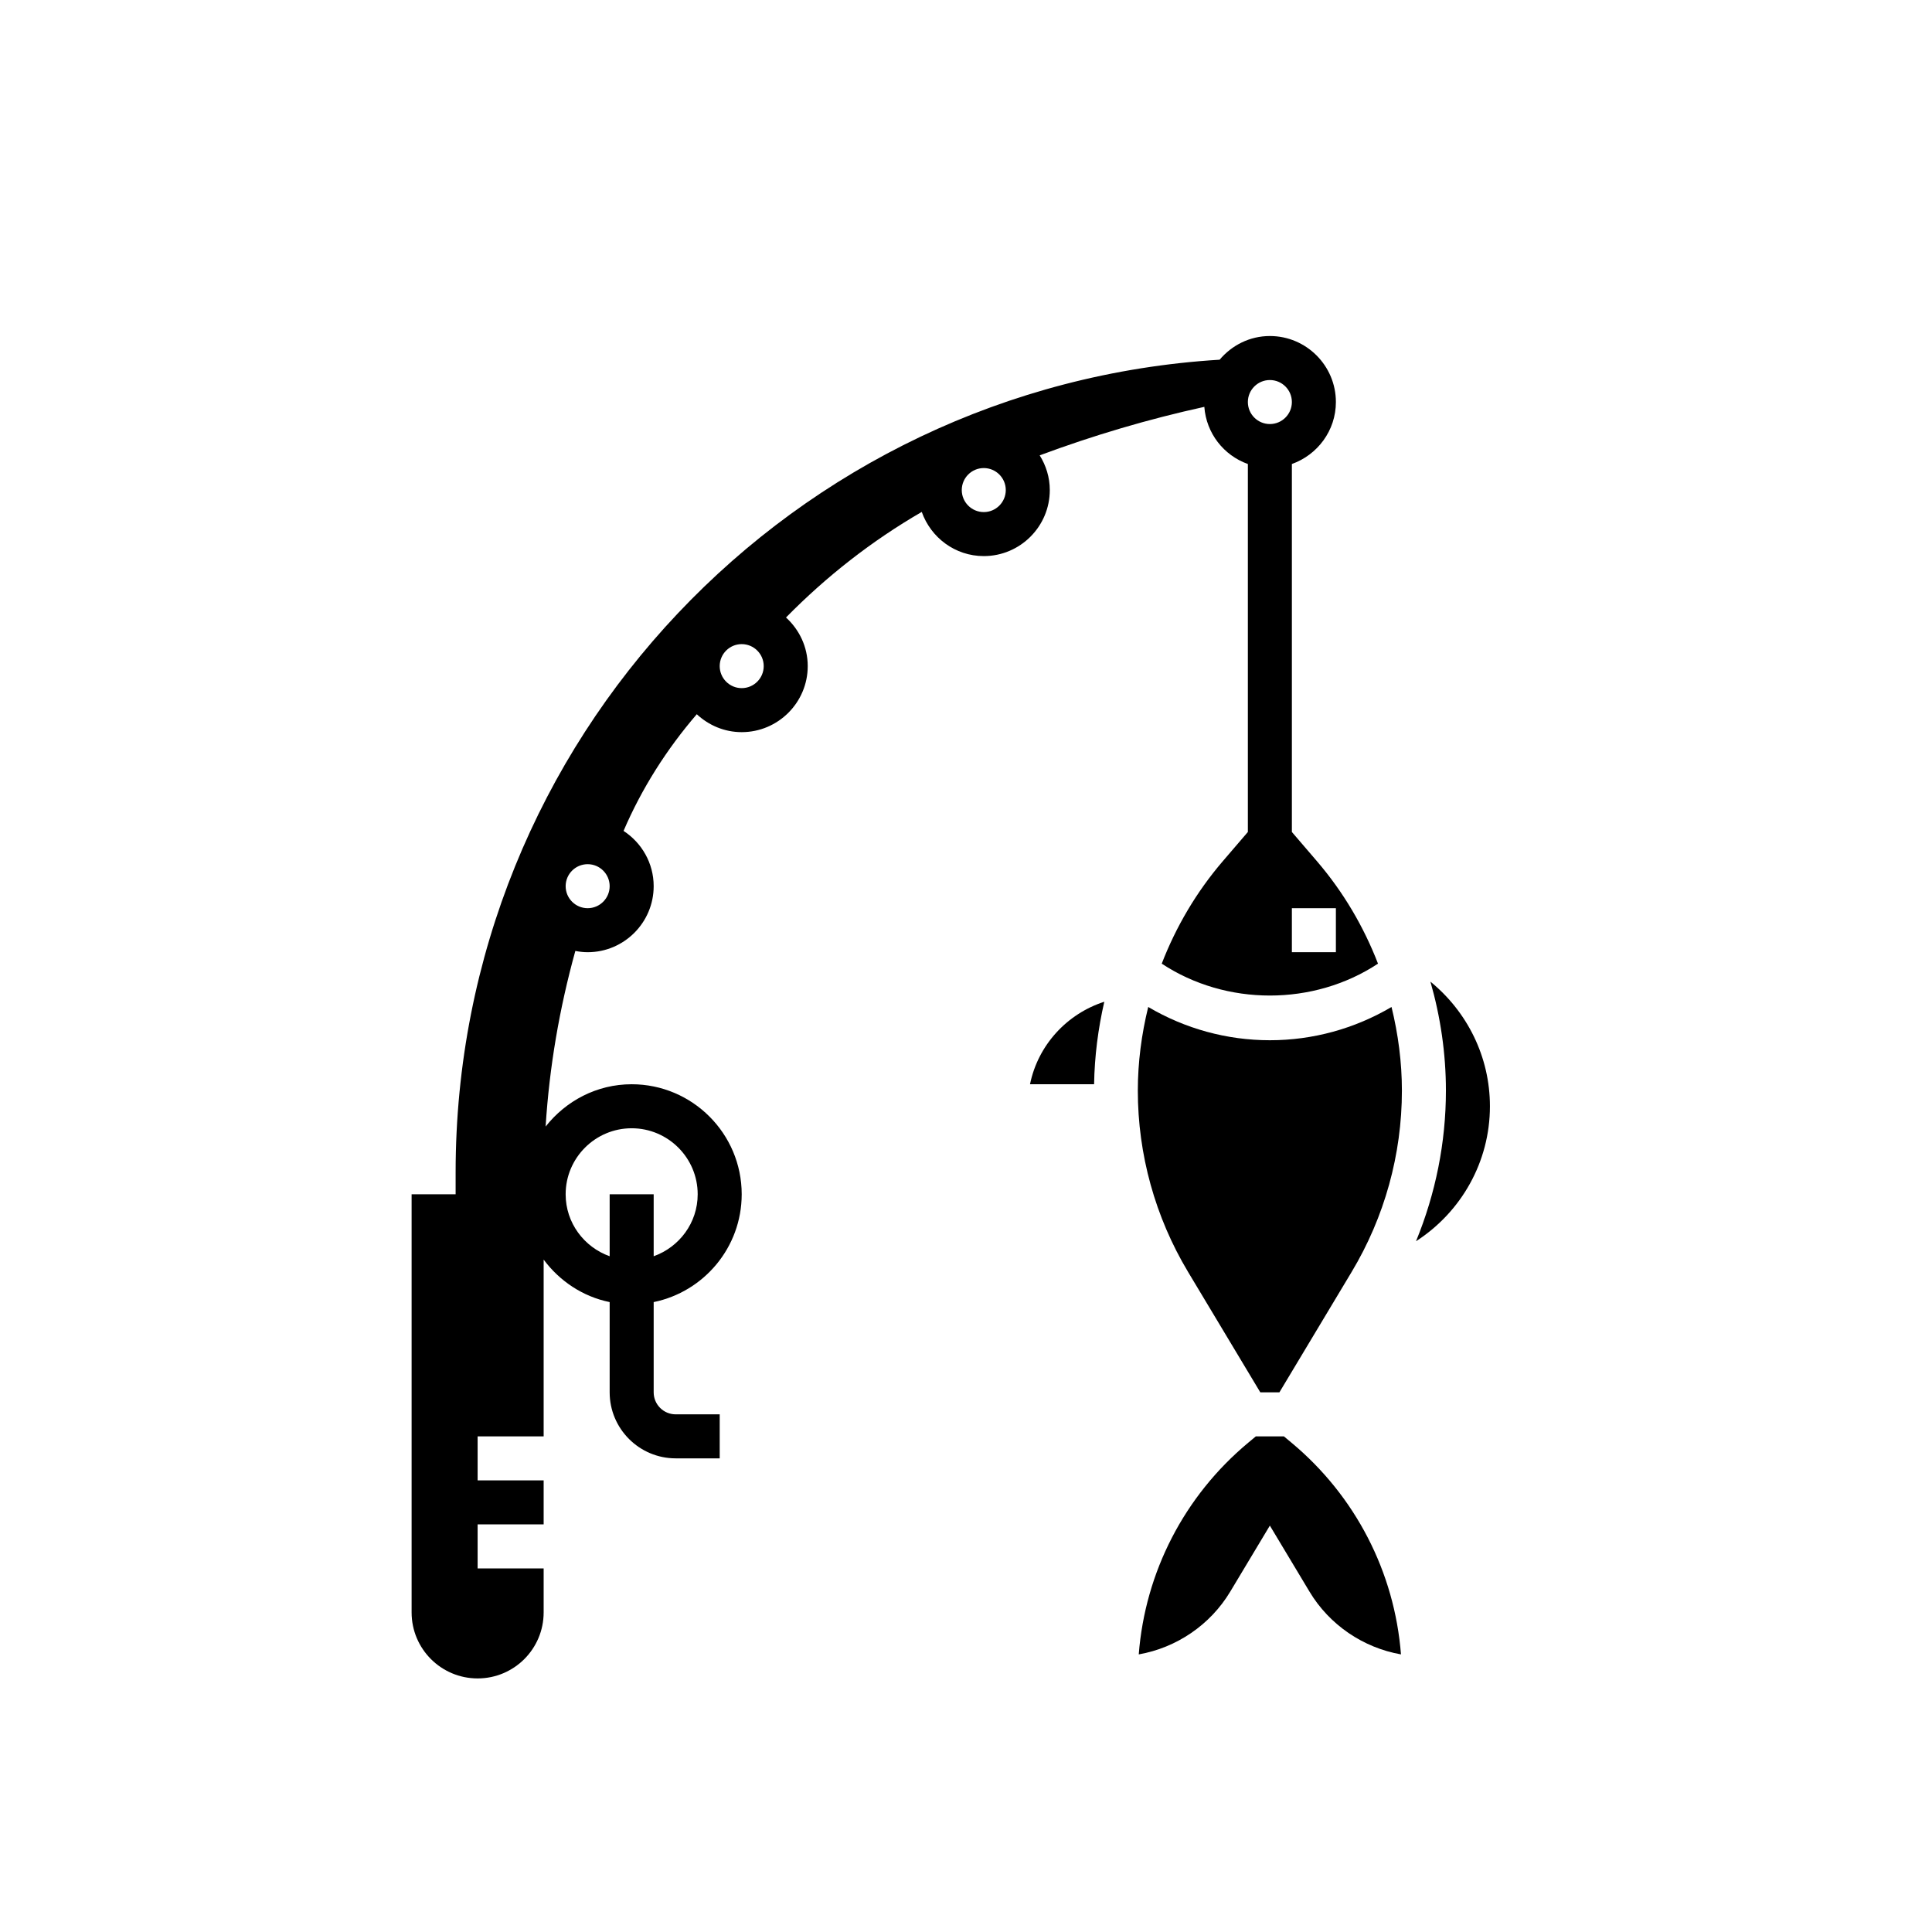<?xml version="1.0" encoding="UTF-8" standalone="no"?>
<!DOCTYPE svg PUBLIC "-//W3C//DTD SVG 1.1//EN" "http://www.w3.org/Graphics/SVG/1.1/DTD/svg11.dtd">
<svg width="100%" height="100%" viewBox="0 0 100 100" version="1.1" xmlns="http://www.w3.org/2000/svg" xmlns:xlink="http://www.w3.org/1999/xlink" xml:space="preserve" xmlns:serif="http://www.serif.com/" style="fill-rule:evenodd;clip-rule:evenodd;stroke-linejoin:round;stroke-miterlimit:2;">
    <g transform="matrix(0.729,0,0,0.729,13.331,16.253)">
        <path d="M54.845,54.688L59.395,54.688C59.428,52.702 59.68,50.742 60.12,48.83C57.461,49.686 55.411,51.912 54.845,54.688Z" style="fill-rule:nonzero;"/>
        <path d="M83.275,47.403C83.991,49.903 84.375,52.503 84.375,55.141C84.375,58.822 83.642,62.452 82.252,65.834C85.461,63.763 87.5,60.203 87.5,56.25C87.5,52.736 85.884,49.533 83.275,47.403Z" style="fill-rule:nonzero;"/>
        <path d="M73.408,80.136L72.87,79.688L70.88,79.688L70.342,80.136C65.798,83.922 63.02,89.328 62.566,95.169C65.244,94.697 67.644,93.078 69.063,90.711L71.875,86.025L74.688,90.711C76.106,93.078 78.506,94.697 81.184,95.169C80.73,89.328 77.953,83.922 73.408,80.136Z" style="fill-rule:nonzero;"/>
        <path d="M71.875,51.563C68.82,51.563 65.856,50.744 63.238,49.202C62.764,51.134 62.5,53.125 62.5,55.141C62.5,59.669 63.733,64.119 66.063,68.006L71.197,76.563L72.552,76.563L77.686,68.006C80.017,64.119 81.25,59.669 81.25,55.141C81.25,53.125 80.986,51.134 80.513,49.202C77.894,50.744 74.93,51.563 71.875,51.563Z" style="fill-rule:nonzero;"/>
        <path d="M56.25,12.5C56.25,11.594 55.98,10.753 55.533,10.036C59.345,8.617 63.248,7.464 67.222,6.592C67.361,8.473 68.602,10.039 70.313,10.65L70.313,36.777L68.52,38.867C66.661,41.038 65.214,43.498 64.198,46.125C68.77,49.145 74.981,49.145 79.553,46.125C78.538,43.498 77.091,41.038 75.231,38.867L73.438,36.777L73.438,10.65C75.252,10.003 76.563,8.284 76.563,6.25C76.563,3.666 74.459,1.563 71.875,1.563C70.439,1.563 69.169,2.225 68.308,3.245C38.042,5.089 14.063,30.208 14.063,60.938L14.063,62.5L10.938,62.5L10.938,92.188C10.938,94.777 13.036,96.875 15.625,96.875C18.214,96.875 20.313,94.777 20.313,92.188L20.313,89.063L15.625,89.063L15.625,85.938L20.313,85.938L20.313,82.813L15.625,82.813L15.625,79.688L20.313,79.688L20.313,67.139C21.441,68.655 23.084,69.764 25,70.155L25,76.563C25,79.147 27.103,81.25 29.688,81.25L32.813,81.25L32.813,78.125L29.688,78.125C28.825,78.125 28.125,77.425 28.125,76.563L28.125,70.155C31.686,69.428 34.375,66.273 34.375,62.5C34.375,58.192 30.87,54.688 26.563,54.688C24.077,54.688 21.884,55.877 20.453,57.691C20.717,53.472 21.434,49.298 22.563,45.223C22.847,45.278 23.138,45.313 23.438,45.313C26.022,45.313 28.125,43.209 28.125,40.625C28.125,38.981 27.27,37.538 25.986,36.7C27.281,33.681 29.047,30.902 31.186,28.416C32.025,29.198 33.141,29.688 34.375,29.688C36.959,29.688 39.063,27.584 39.063,25C39.063,23.63 38.461,22.406 37.52,21.548C40.386,18.631 43.616,16.103 47.159,14.052C47.803,15.872 49.525,17.188 51.563,17.188C54.147,17.188 56.25,15.084 56.25,12.5ZM26.563,57.813C29.147,57.813 31.25,59.916 31.25,62.5C31.25,64.534 29.939,66.253 28.125,66.9L28.125,62.5L25,62.5L25,66.9C23.186,66.253 21.875,64.534 21.875,62.5C21.875,59.916 23.978,57.813 26.563,57.813ZM23.438,42.188C22.575,42.188 21.875,41.486 21.875,40.625C21.875,39.764 22.575,39.063 23.438,39.063C24.3,39.063 25,39.764 25,40.625C25,41.486 24.3,42.188 23.438,42.188ZM34.375,26.563C33.513,26.563 32.813,25.861 32.813,25C32.813,24.139 33.513,23.438 34.375,23.438C35.238,23.438 35.938,24.139 35.938,25C35.938,25.861 35.238,26.563 34.375,26.563ZM76.563,42.188L76.563,45.313L73.438,45.313L73.438,42.188L76.563,42.188ZM73.438,6.25C73.438,7.111 72.738,7.813 71.875,7.813C71.013,7.813 70.313,7.111 70.313,6.25C70.313,5.389 71.013,4.688 71.875,4.688C72.738,4.688 73.438,5.389 73.438,6.25ZM51.563,14.063C50.7,14.063 50,13.361 50,12.5C50,11.639 50.7,10.938 51.563,10.938C52.425,10.938 53.125,11.639 53.125,12.5C53.125,13.361 52.425,14.063 51.563,14.063Z" style="fill-rule:nonzero;"/>
    </g>
</svg>
